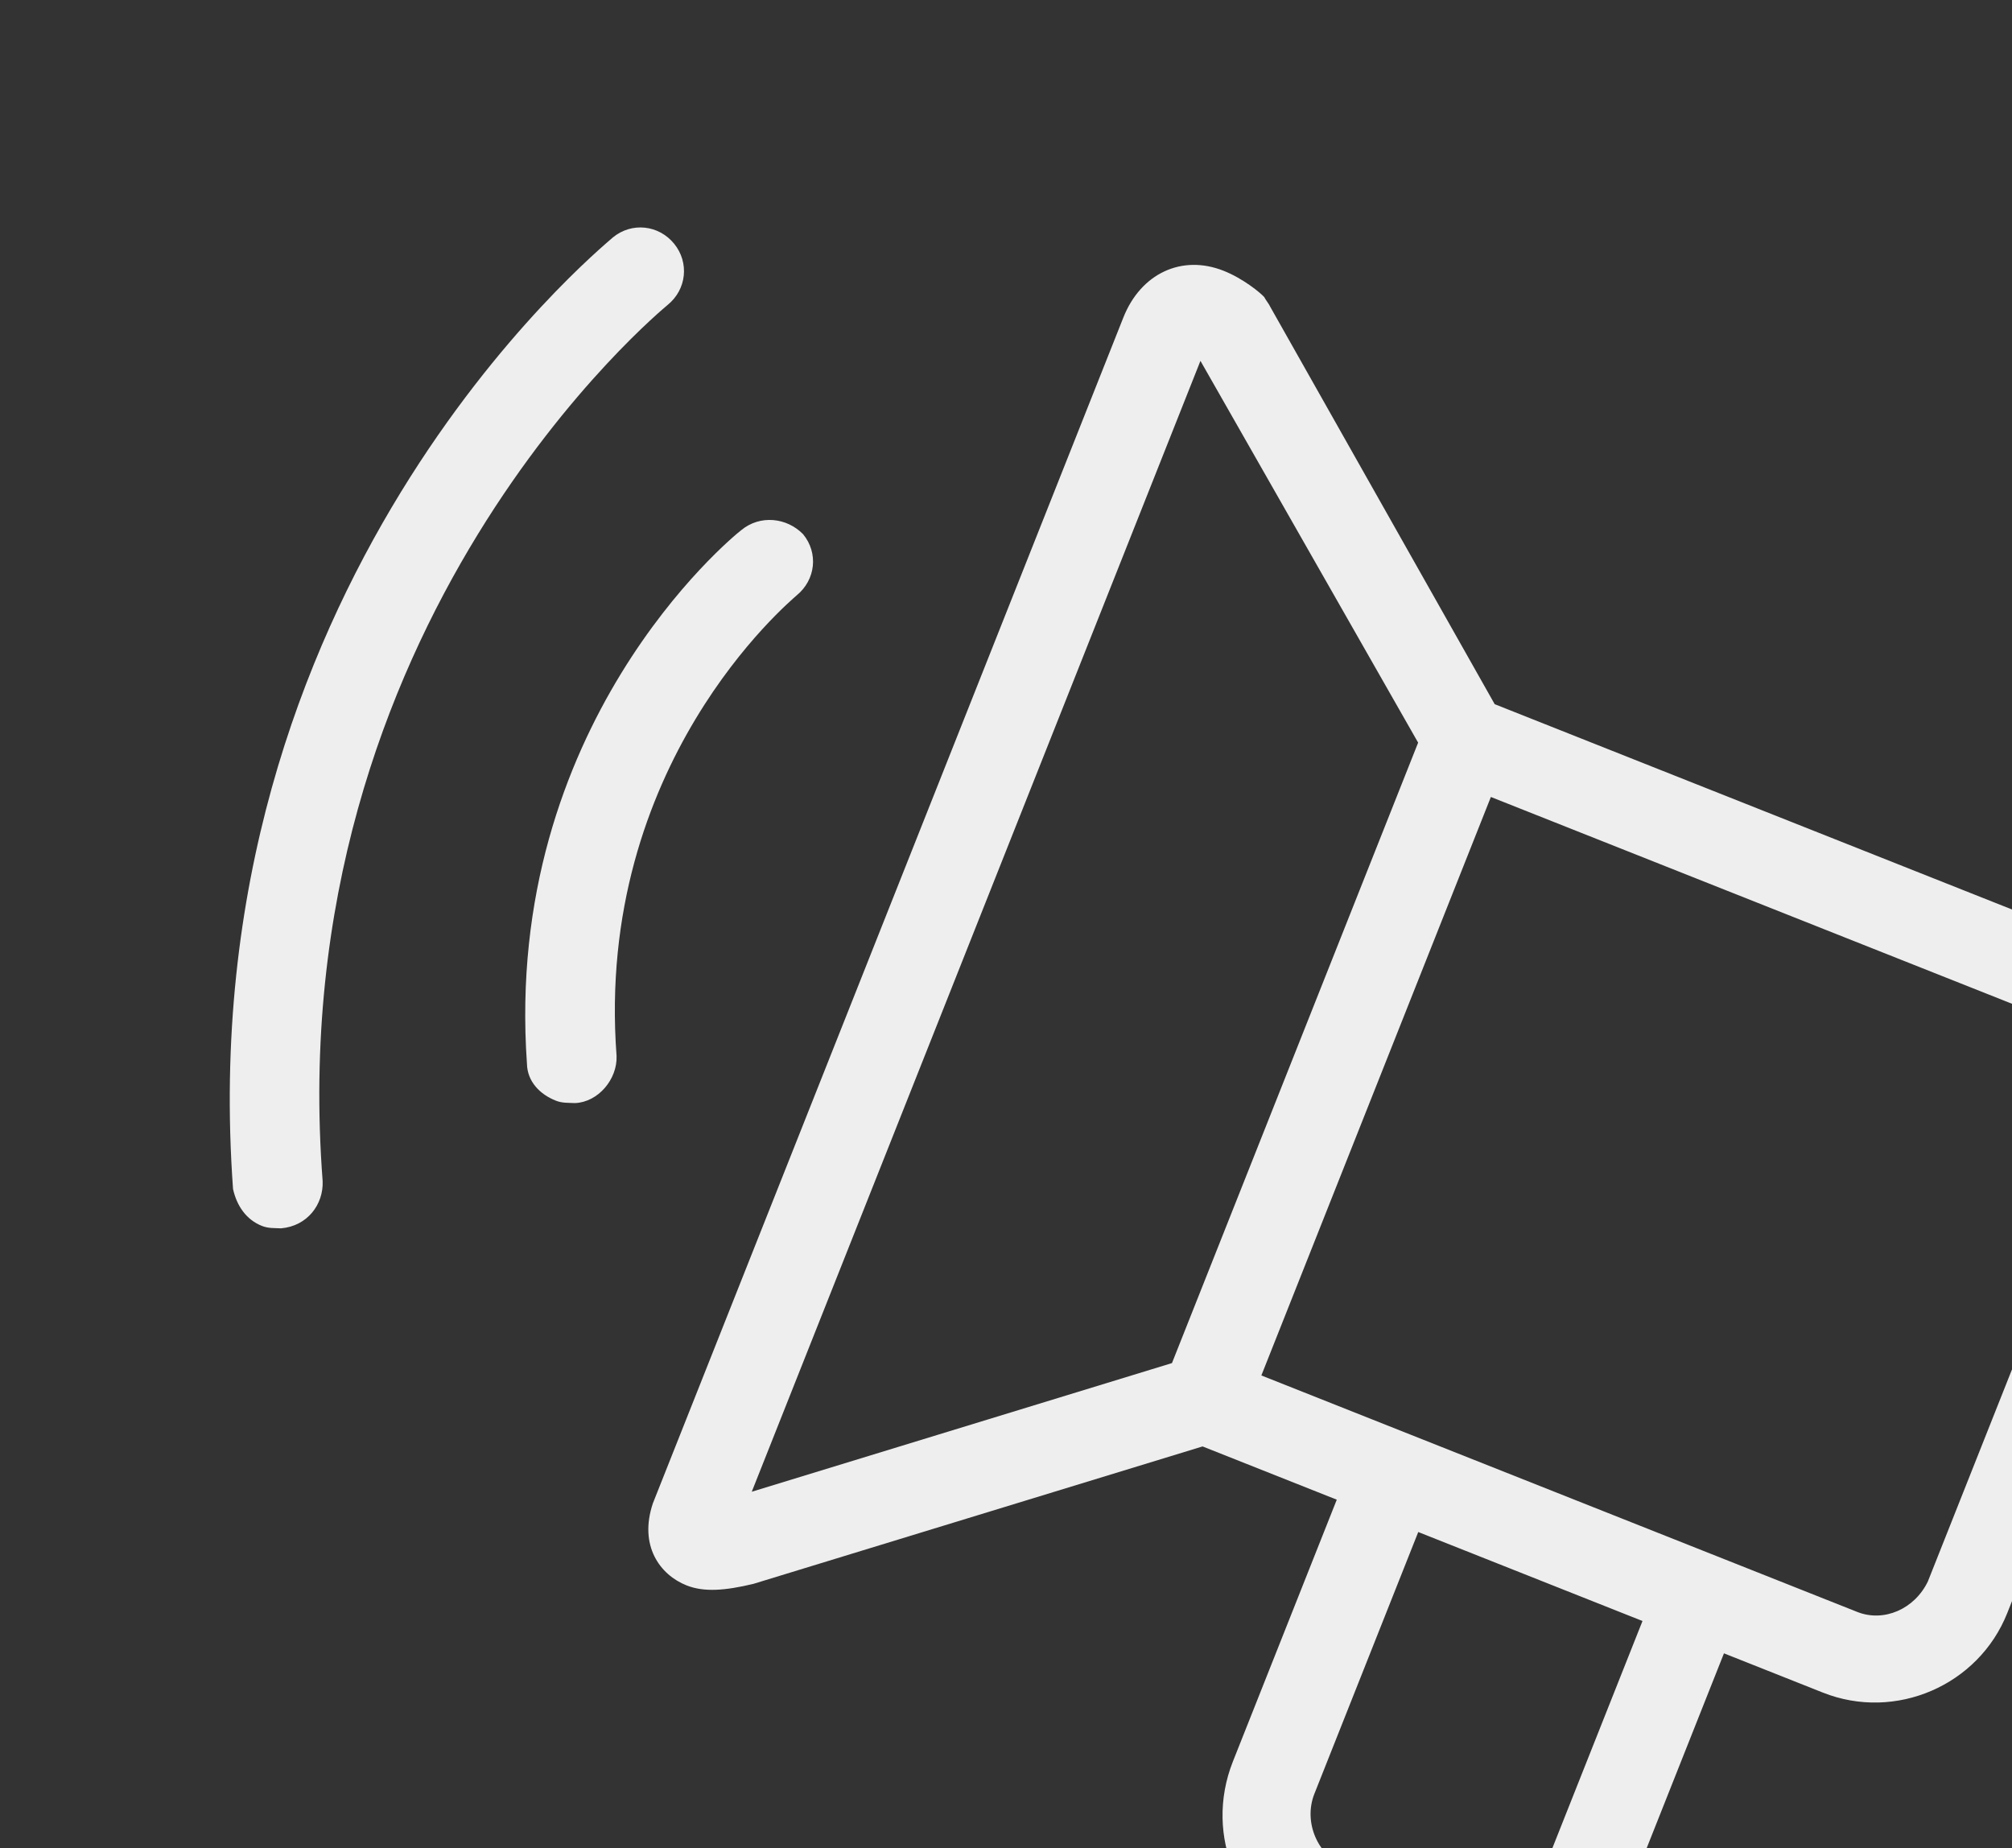 <?xml version="1.0" encoding="UTF-8"?> <svg xmlns="http://www.w3.org/2000/svg" width="135" height="124" viewBox="0 0 135 124" fill="none"><rect x="0" y="0" width="135" height="124" fill="#333333" stroke="none"/> <path d="M49.736 35.568C49.006 36.132 33.768 48.703 35.357 71.367C35.382 72.579 36.247 73.429 37.286 73.841C37.723 74.014 38.084 73.983 38.581 74.007C40.139 73.945 41.432 72.402 41.37 70.843C39.905 51.296 52.938 40.414 53.459 39.94C54.722 38.907 54.93 37.107 53.884 35.838C52.792 34.724 51.005 34.522 49.736 35.568ZM41.128 15.924C42.392 14.891 44.197 15.085 45.23 16.349C46.263 17.613 46.069 19.418 44.805 20.451C44.535 20.692 18.774 41.725 21.649 79.246C21.71 80.805 20.628 82.257 18.859 82.41C18.362 82.387 18.002 82.418 17.565 82.244C16.526 81.832 15.884 80.897 15.636 79.77C12.707 39.318 40.074 16.866 41.128 15.924ZM75.374 21.303L43.869 100.701L43.809 100.851C42.848 103.712 44.289 105.66 46.066 106.365C47.241 106.832 48.663 106.716 50.551 106.263L80.689 97.042L89.694 100.615L82.726 118.176C80.736 123.191 83.143 128.765 88.159 130.755L96.126 133.916C101.141 135.906 106.715 133.499 108.705 128.484L115.673 110.924L122.314 113.559C127.179 115.489 132.753 113.082 134.684 108.217L147.394 76.185C149.325 71.32 146.917 65.746 142.052 63.816L100.29 47.244L85.239 20.599C85.148 20.389 84.921 20.125 84.825 19.928C84.584 19.659 83.432 18.695 82.106 18.169C79.291 17.052 76.545 18.351 75.374 21.303ZM124.62 108.147L115.177 104.4L94.665 96.261L84.634 92.28L100.034 53.47L140.02 69.336C141.797 70.041 142.824 72.157 142.065 74.07L129.354 106.103C128.458 107.961 126.397 108.852 124.62 108.147ZM95.147 102.779L110.207 108.755L103.239 126.315C102.48 128.228 100.208 129.209 98.295 128.45L90.328 125.289C88.415 124.53 87.434 122.258 88.193 120.345L95.161 102.785L95.147 102.779ZM80.547 24.21L95.153 49.825L78.636 91.451L50.441 100.082L80.547 24.21Z" fill="#EEEEEE"></path> </svg> 